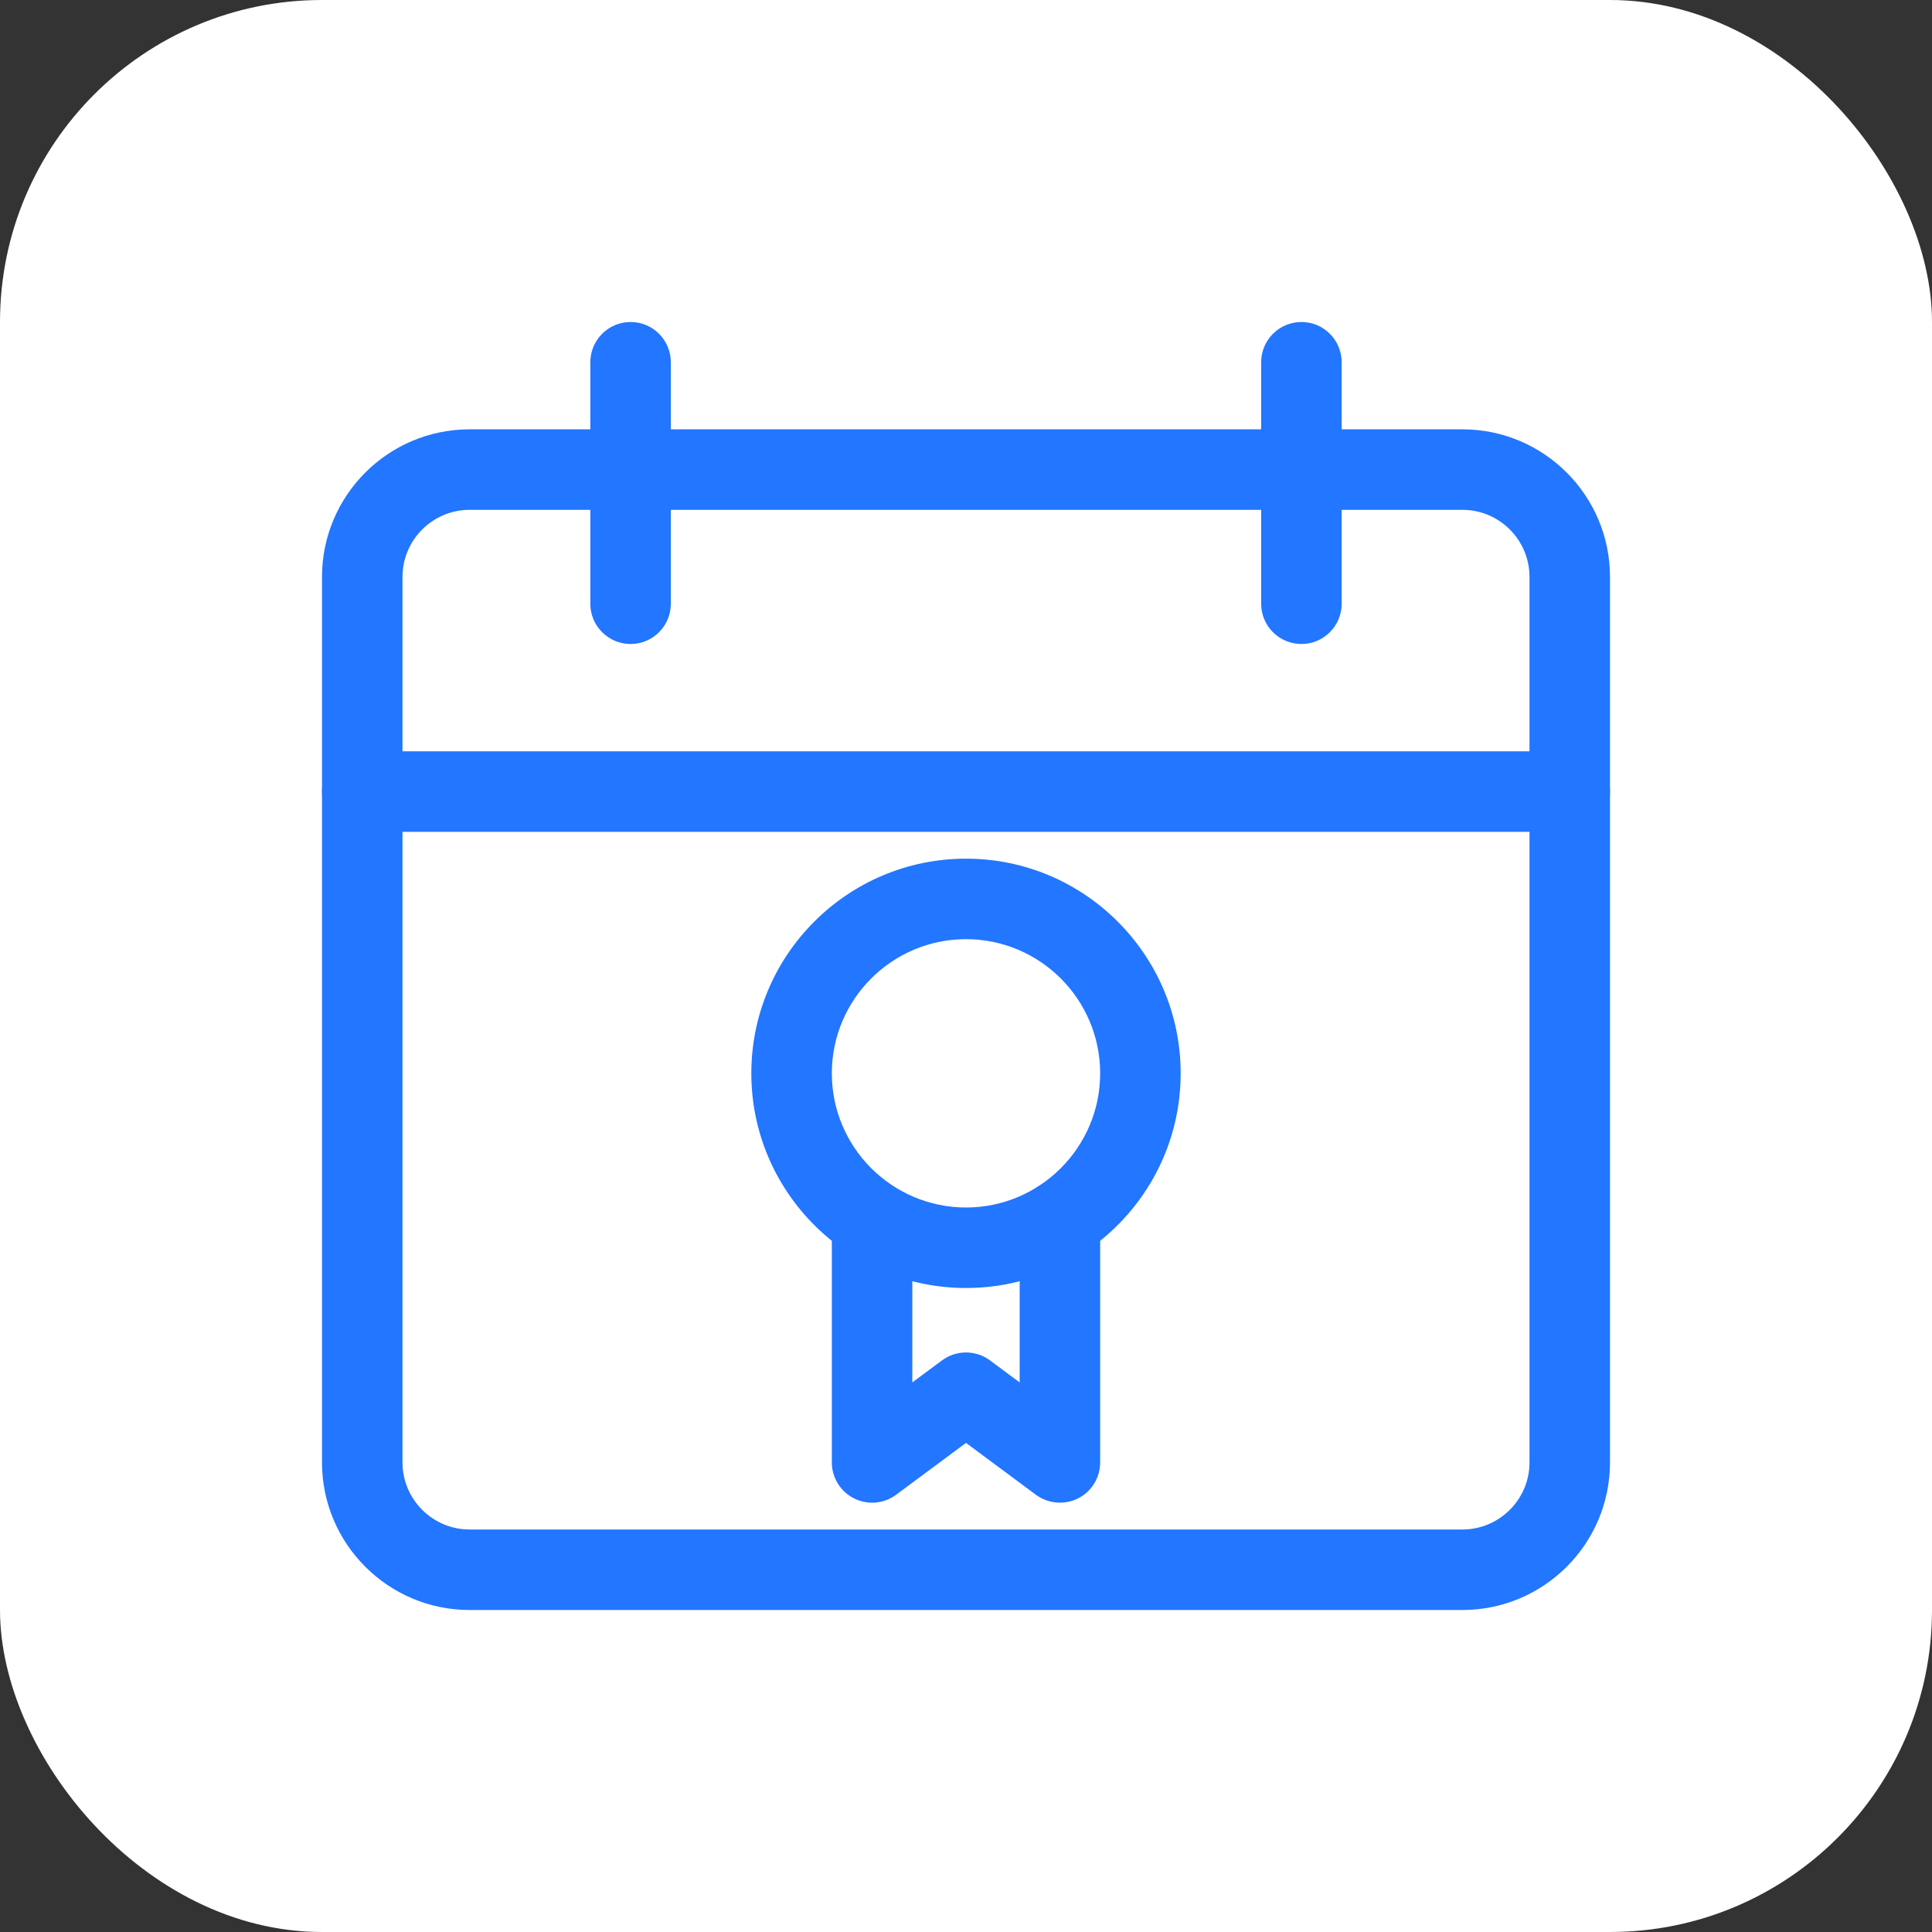 <svg width="72" height="72" viewBox="0 0 72 72" fill="none" xmlns="http://www.w3.org/2000/svg">
<rect x="0" y="0" width="72" height="72" fill="#333333" stroke="none"/>
<rect width="72" height="72" rx="12" fill="white"/>
<g clip-path="url(#clip0_11014_17482)">
<path d="M54.5 60H17.5C14.466 60 12 57.534 12 54.5V21.5C12 18.466 14.466 16 17.5 16H54.5C57.534 16 60 18.466 60 21.5V54.5C60 57.534 57.534 60 54.5 60ZM17.5 19C16.122 19 15 20.122 15 21.5V54.5C15 55.878 16.122 57 17.5 57H54.5C55.878 57 57 55.878 57 54.5V21.5C57 20.122 55.878 19 54.5 19H17.5Z" fill="#2276FF"/>
<path d="M58.5 31H13.5C12.672 31 12 30.328 12 29.5C12 28.672 12.672 28 13.5 28H58.5C59.328 28 60 28.672 60 29.5C60 30.328 59.328 31 58.5 31Z" fill="#2276FF"/>
<path d="M23.5 24C22.672 24 22 23.328 22 22.5V13.5C22 12.672 22.672 12 23.5 12C24.328 12 25 12.672 25 13.5V22.5C25 23.328 24.328 24 23.5 24Z" fill="#2276FF"/>
<path d="M48.5 24C47.672 24 47 23.328 47 22.5V13.5C47 12.672 47.672 12 48.5 12C49.328 12 50 12.672 50 13.5V22.5C50 23.328 49.328 24 48.5 24Z" fill="#2276FF"/>
<path d="M36 48C31.588 48 28 44.412 28 40C28 35.588 31.588 32 36 32C40.412 32 44 35.588 44 40C44 44.412 40.412 48 36 48ZM36 35C33.244 35 31 37.242 31 40C31 42.758 33.244 45 36 45C38.756 45 41 42.758 41 40C41 37.242 38.756 35 36 35Z" fill="#2276FF"/>
<path d="M39.5 56C39.184 56 38.87 55.9 38.606 55.706L36 53.772L33.394 55.706C32.936 56.044 32.334 56.096 31.826 55.84C31.32 55.586 31 55.066 31 54.5V45.554C31 44.726 31.672 44.054 32.5 44.054C33.328 44.054 34 44.726 34 45.554V51.518L35.106 50.698C35.638 50.304 36.362 50.304 36.894 50.698L38 51.52V45.478C38 44.65 38.672 43.978 39.5 43.978C40.328 43.978 41 44.65 41 45.478V54.502C41 55.068 40.68 55.588 40.174 55.842C39.96 55.948 39.73 56 39.5 56Z" fill="#2276FF"/>
</g>
<defs>
<clipPath id="clip0_11014_17482">
<rect width="48" height="48" fill="white" transform="translate(12 12)"/>
</clipPath>
</defs>
</svg>
